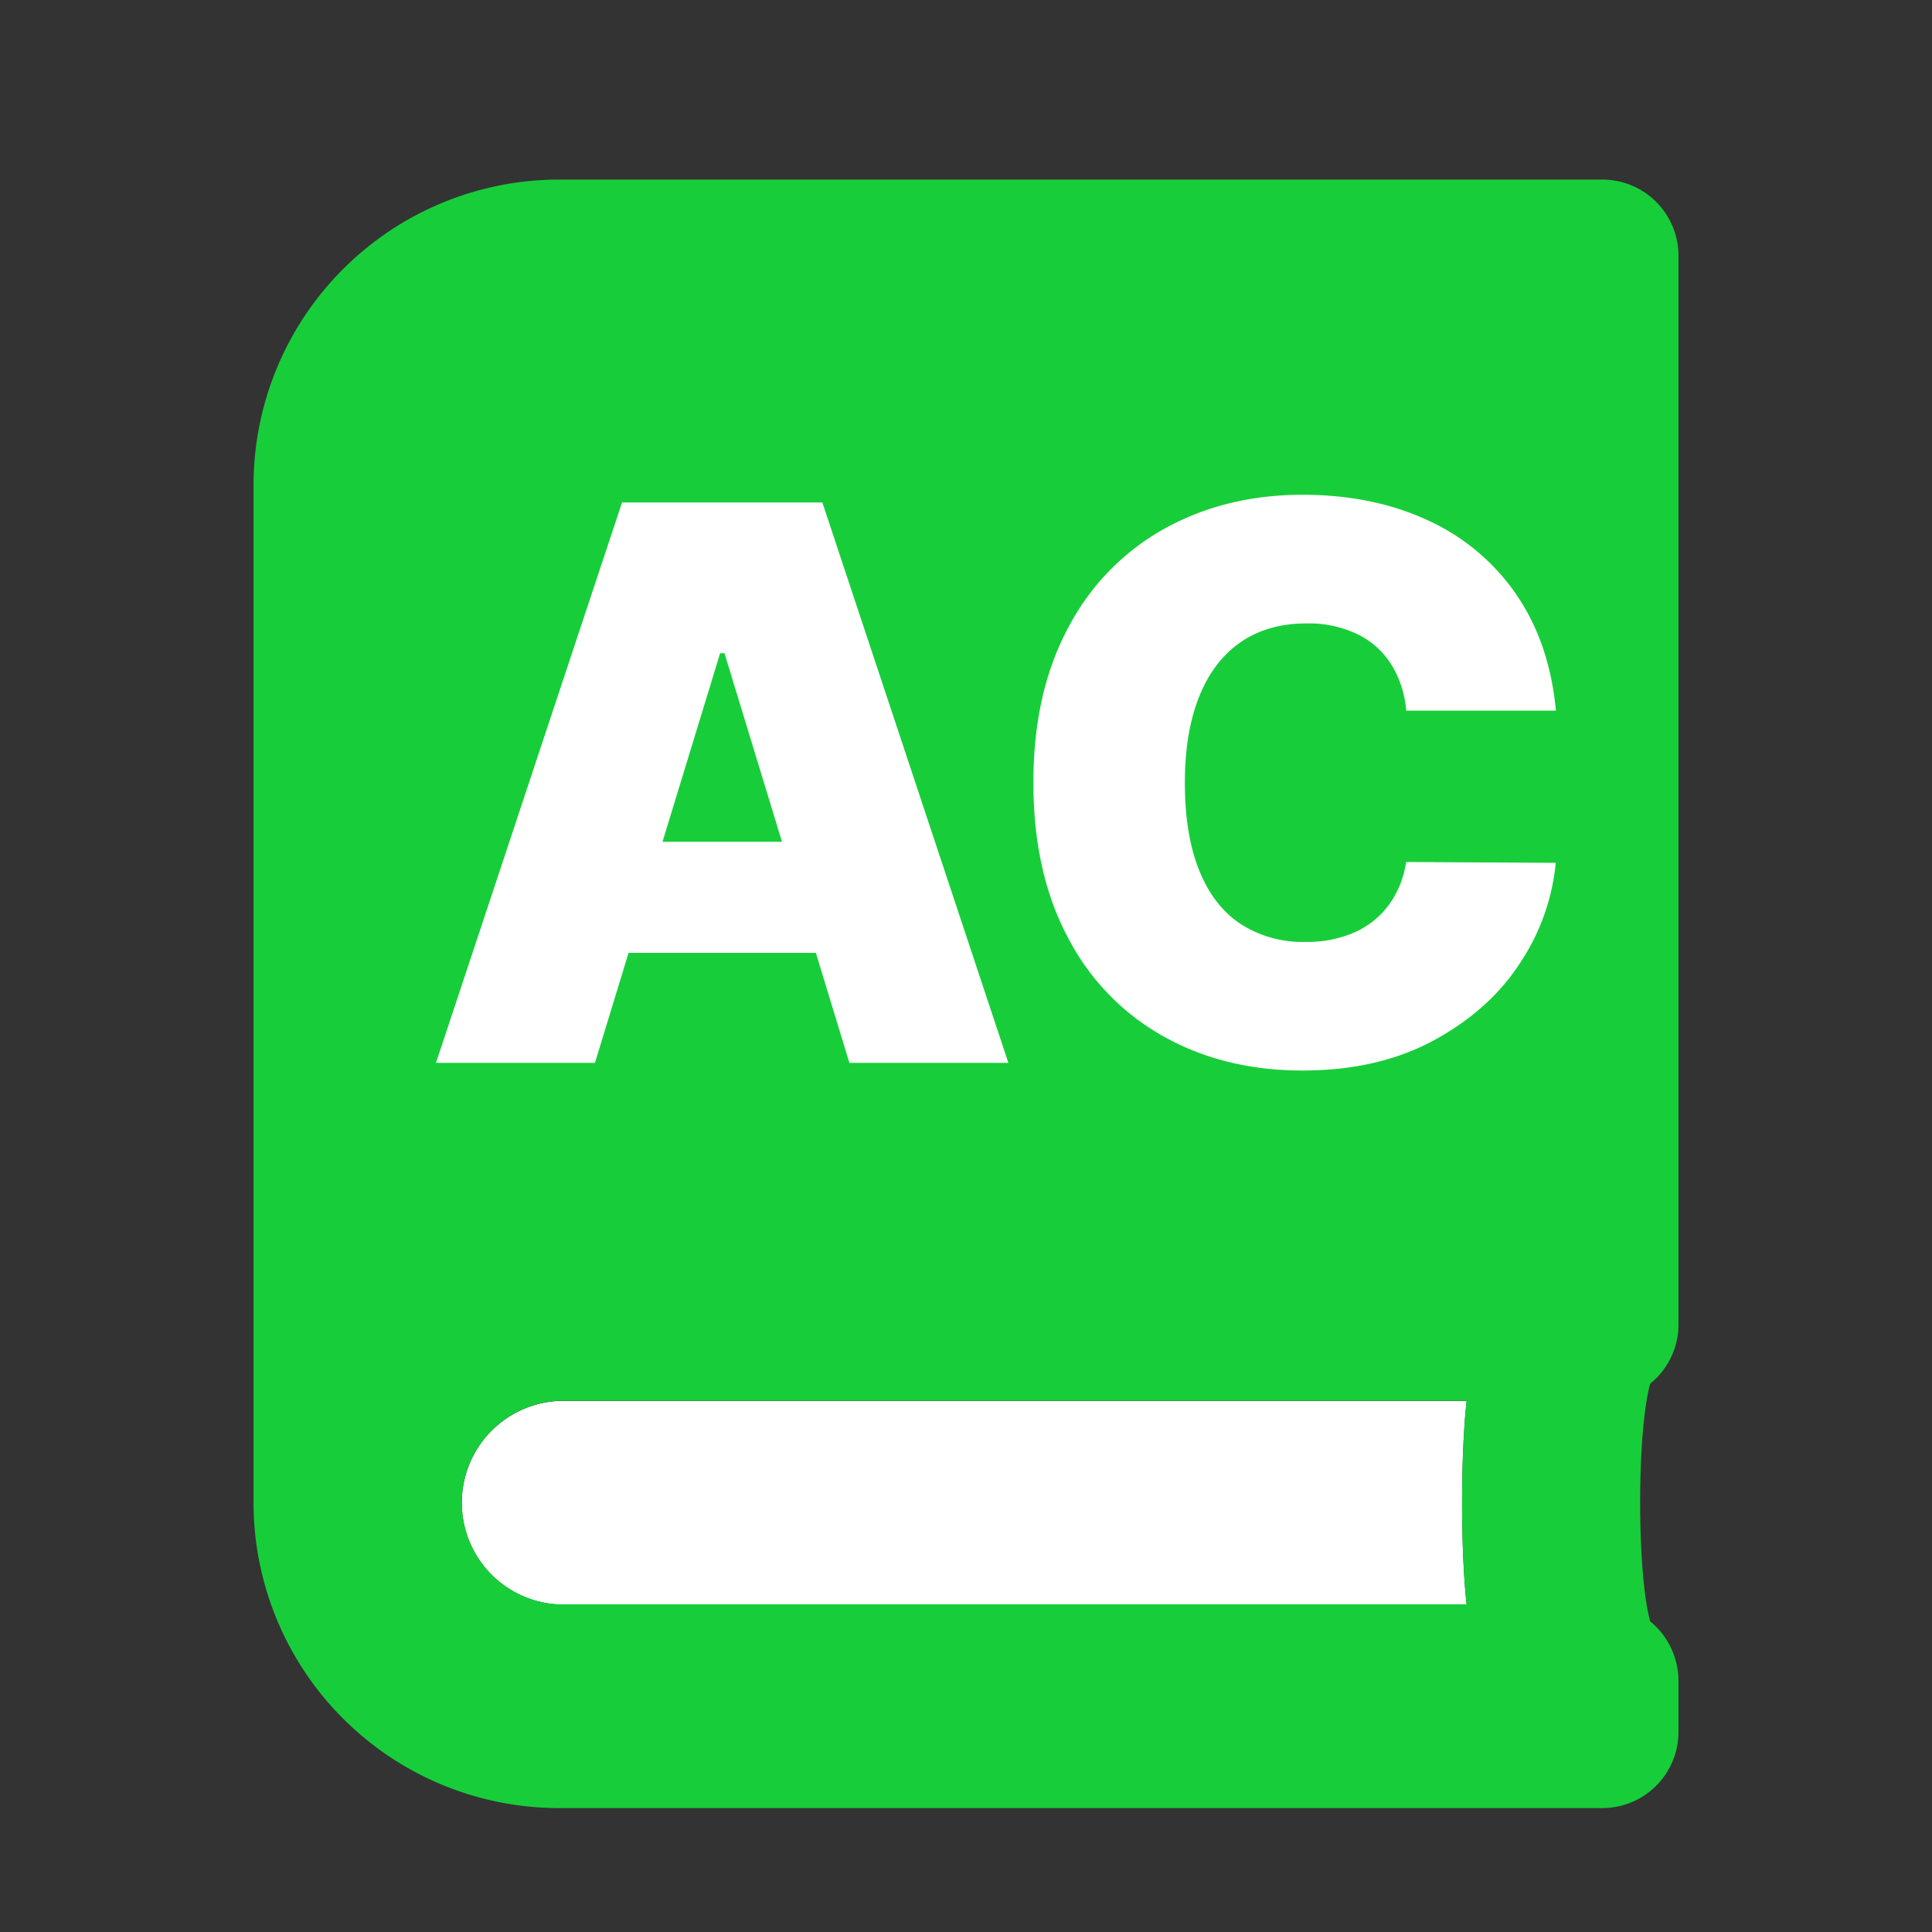 <svg id="Layer_1" data-name="Layer 1" xmlns="http://www.w3.org/2000/svg" viewBox="0 0 512 512">
  <rect x="0" y="0" width="512" height="512" fill="#333333" stroke="none"/>
  <defs>
    <style>
      .cls-1 {
        fill: #fff;
      }

      .cls-2 {
        fill: #17ce3a;
      }
    </style>
  </defs>
  <title>Artboard 1</title>
  <path class="cls-1" d="M148.11,371.27a27,27,0,0,0,0,53.94H388.67c-1.6-14.41-1.6-39.53,0-53.94Z"/>
  <path class="cls-2" d="M444.81,351V67.82a20.18,20.18,0,0,0-20.23-20.23H148.11a81,81,0,0,0-80.92,80.92V398.24a81,81,0,0,0,80.92,80.92H424.58a20.18,20.18,0,0,0,20.23-20.23V445.44a20.39,20.39,0,0,0-7.5-15.76c-3.54-13-3.54-50,0-63A20.07,20.07,0,0,0,444.81,351Zm-56.14,74.17H148.11a27,27,0,0,1,0-53.94H388.67C387.07,385.68,387.07,410.8,388.67,425.21Z"/>
  <g>
    <path class="cls-1" d="M157.67,281.67H115.54l49.31-148.51h53.08l49.3,148.51H225.1L192,173.11h-1.16Zm-7.33-58.59h81.51v29.44H150.34Z"/>
    <path class="cls-1" d="M372.67,188.34a27.48,27.48,0,0,0-3.92-12.18,21.89,21.89,0,0,0-9-8.09,29.8,29.8,0,0,0-13.49-2.86q-10.29,0-17.51,5t-11,14.5Q314,194.22,314,207.41q0,13.78,3.78,23.21t10.94,14.21A30.41,30.41,0,0,0,346,249.62,31.37,31.37,0,0,0,359,247.08a22.83,22.83,0,0,0,9.1-7.33,25.44,25.44,0,0,0,4.53-11.31l39.66.22a57.54,57.54,0,0,1-9.2,26.14q-8.06,12.66-22.88,20.78t-35.06,8.12q-20.6,0-36.73-9a63.24,63.24,0,0,1-25.35-26.14q-9.21-17.19-9.21-41.19t9.36-41.26A63.57,63.57,0,0,1,308.78,140q16.17-8.88,36.41-8.88,18.56,0,33.13,6.74a57,57,0,0,1,23.46,19.62q8.88,12.87,10.55,30.85Z"/>
  </g>
</svg>

